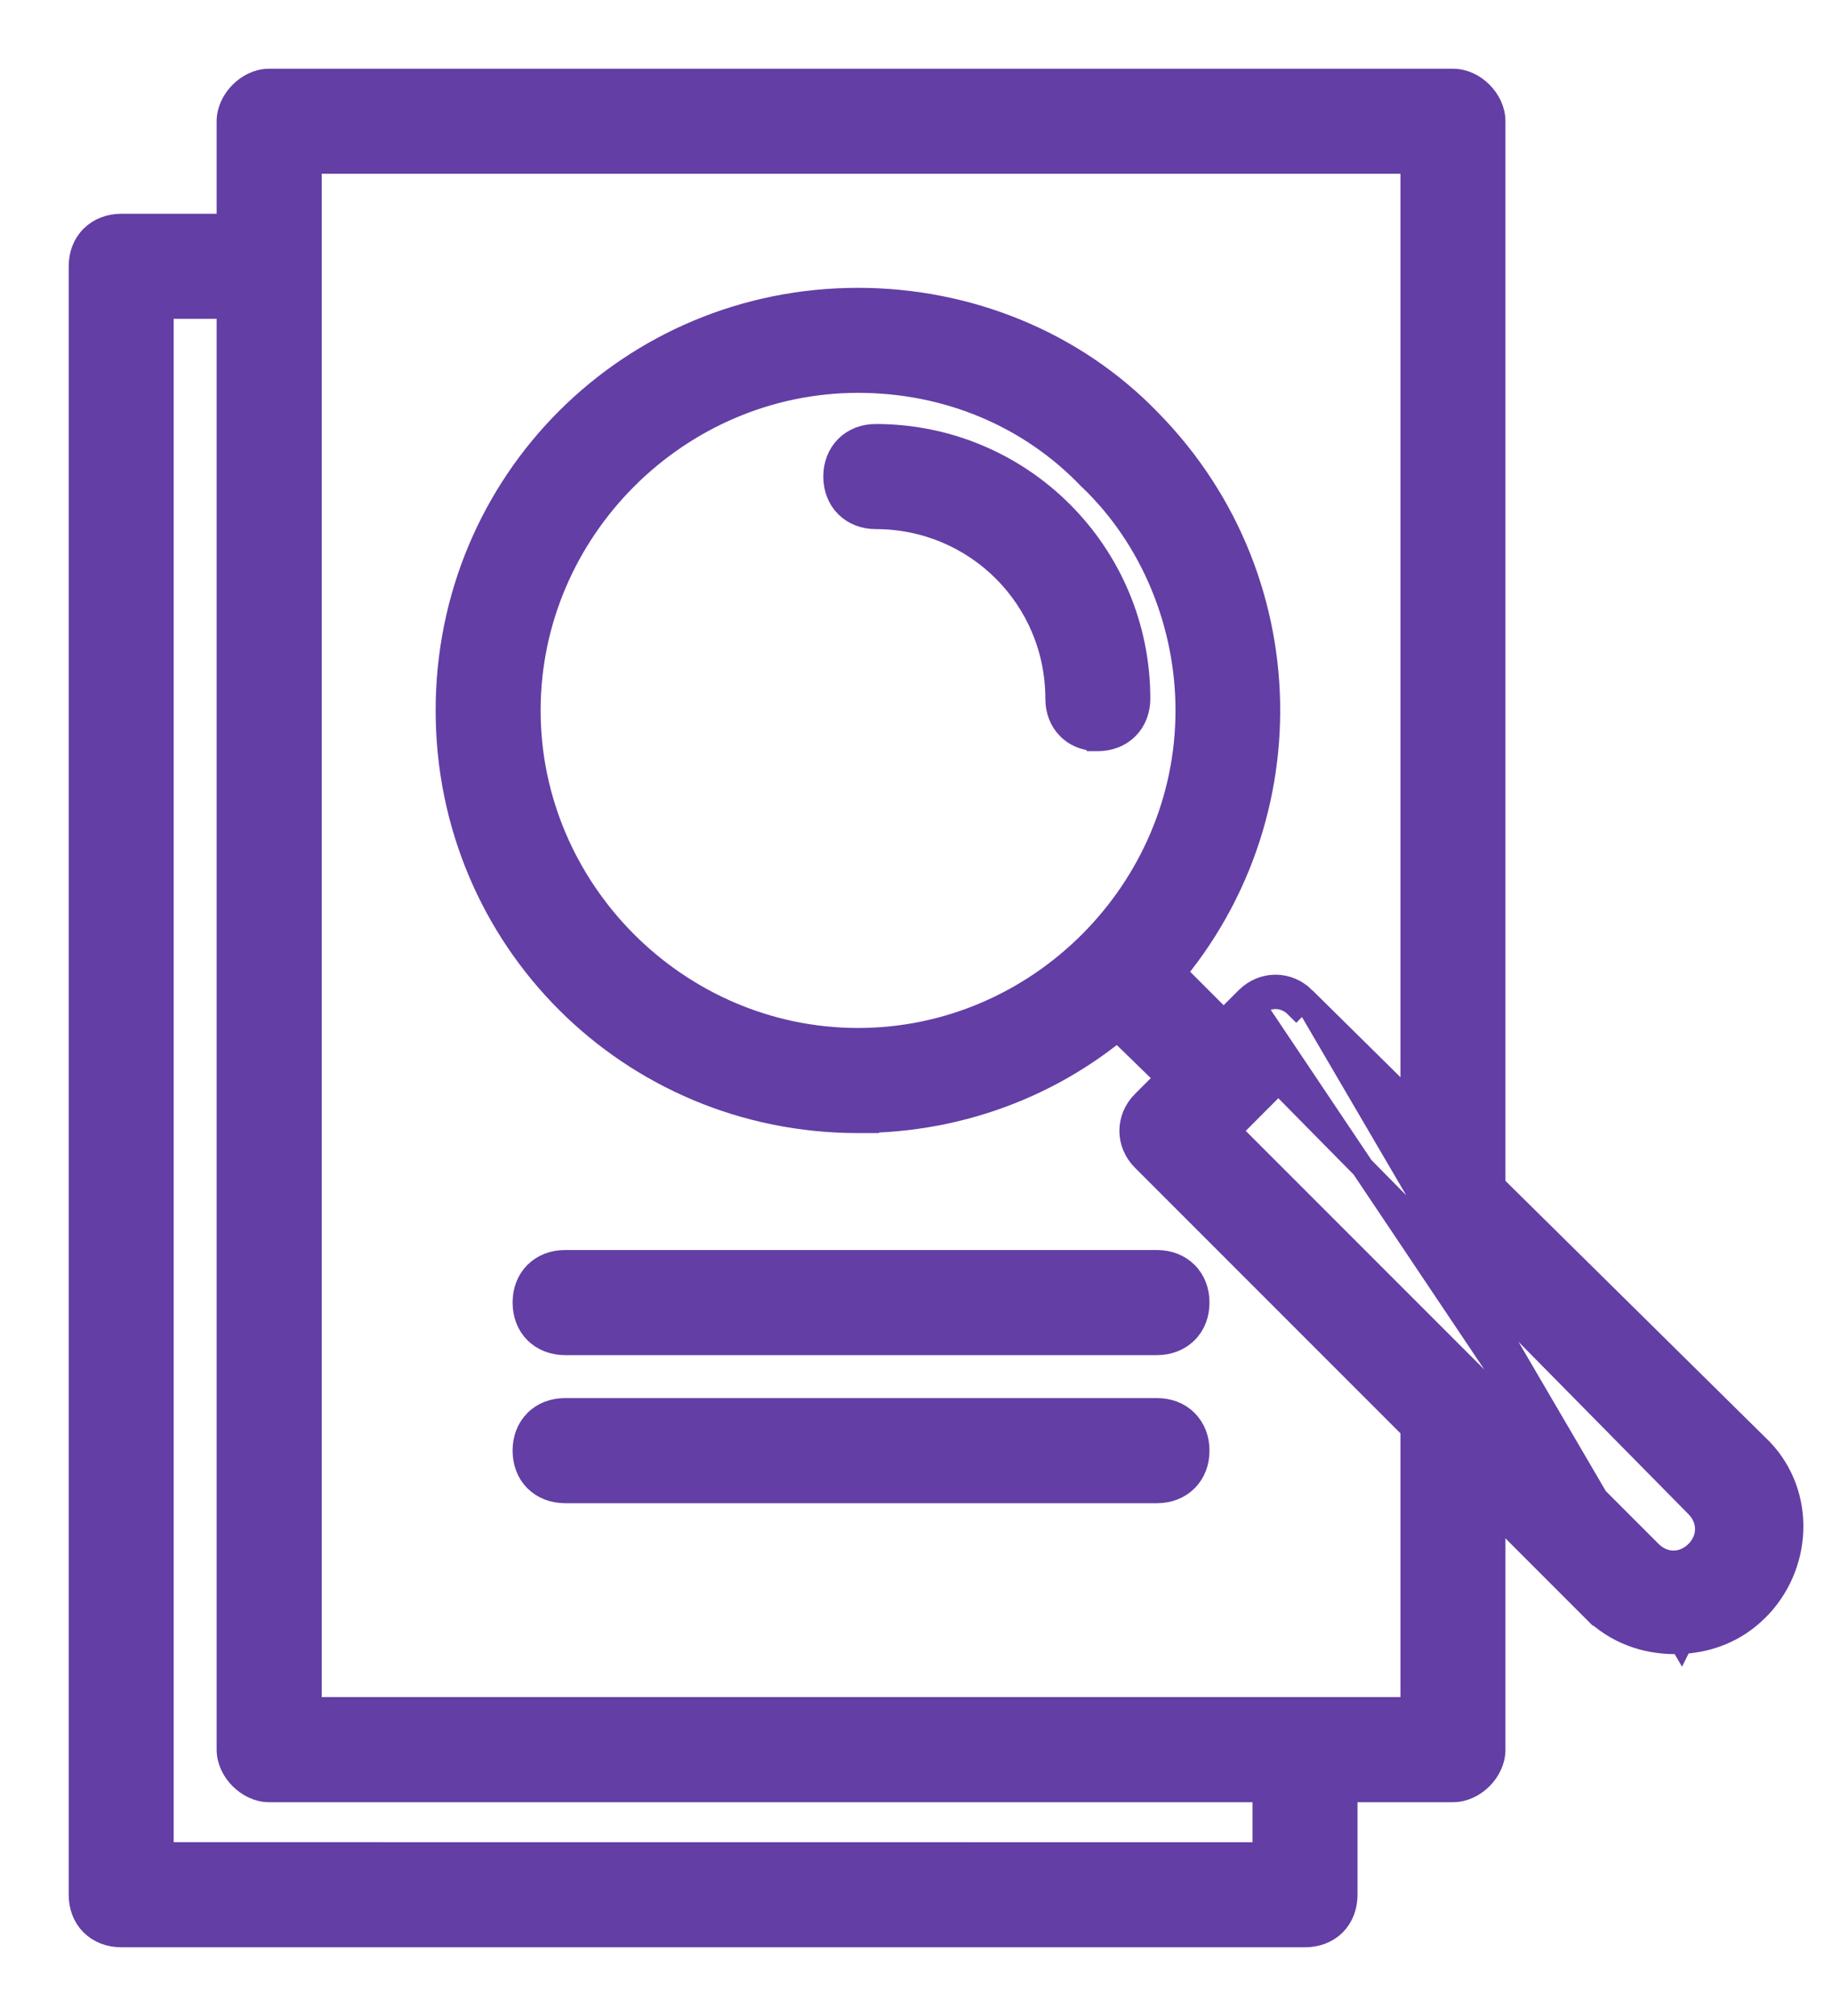 <svg width="20" height="22" viewBox="0 0 20 22" fill="none" xmlns="http://www.w3.org/2000/svg">
<path d="M9.368 12.24H9.471L9.471 12.238C10.628 12.213 11.718 11.751 12.526 10.943C14.287 9.182 14.287 6.357 12.559 4.596C11.727 3.73 10.563 3.266 9.368 3.266C6.876 3.266 4.881 5.261 4.881 7.753C4.881 10.245 6.876 12.24 9.368 12.24ZM11.894 5.222L11.894 5.222L11.899 5.226C12.583 5.88 12.958 6.815 12.958 7.753C12.958 9.719 11.334 11.343 9.368 11.343C7.401 11.343 5.777 9.719 5.777 7.753C5.777 5.786 7.401 4.162 9.368 4.162C10.337 4.162 11.24 4.537 11.894 5.222Z" fill="#633EA5" stroke="#633EA5" stroke-width="0.25"/>
<path d="M13.799 19.417V20.229L1.771 20.228V3.354H2.615H2.74V3.229V2.583V2.458H2.615H1.323C1.198 2.458 1.084 2.501 1.001 2.584C0.917 2.667 0.875 2.781 0.875 2.906V20.677C0.875 20.802 0.917 20.916 1 20.999C1.084 21.082 1.198 21.125 1.323 21.125H14.247C14.372 21.125 14.486 21.083 14.57 21C14.653 20.916 14.695 20.802 14.695 20.677L14.695 19.417L14.695 19.292H14.57H13.924H13.799V19.417Z" fill="#633EA5" stroke="#633EA5" stroke-width="0.25"/>
<path d="M15.414 15.055V18.645H3.387V1.771H15.414V12.793V12.845L15.451 12.882L16.097 13.528L16.31 13.741V13.439V1.323C16.31 1.202 16.251 1.091 16.173 1.013C16.095 0.934 15.984 0.875 15.862 0.875H2.938C2.817 0.875 2.706 0.934 2.628 1.013C2.55 1.091 2.49 1.202 2.49 1.323V19.093C2.49 19.215 2.55 19.326 2.628 19.404C2.706 19.482 2.817 19.542 2.938 19.542H15.862C15.984 19.542 16.095 19.482 16.173 19.404C16.251 19.326 16.31 19.215 16.31 19.093V15.701V15.649L16.274 15.613L15.628 14.966L15.414 14.753V15.055Z" fill="#633EA5" stroke="#633EA5" stroke-width="0.25"/>
<path d="M18.354 17.926H18.286C17.968 17.926 17.643 17.819 17.39 17.566L17.479 17.478L17.39 17.566L12.479 12.655C12.301 12.477 12.301 12.204 12.479 12.026M18.354 17.926L13.698 10.984C13.828 10.854 14.022 10.854 14.151 10.984L14.239 10.895L14.239 10.895C14.061 10.717 13.788 10.717 13.61 10.895L12.479 12.026M18.354 17.926L18.355 17.924C18.652 17.91 18.948 17.801 19.183 17.566L19.215 17.534L19.215 17.534L19.218 17.531C19.681 17.032 19.686 16.243 19.181 15.772L14.239 10.895L18.354 17.926ZM12.479 12.026L12.568 12.114L12.479 12.026L12.479 12.026ZM13.956 11.807L18.521 16.435L18.521 16.435C18.666 16.581 18.666 16.792 18.521 16.937C18.376 17.082 18.164 17.082 18.019 16.937L13.423 12.341L13.956 11.807Z" fill="#633EA5" stroke="#633EA5" stroke-width="0.25"/>
<path d="M11.897 10.943L11.897 10.943L11.898 10.944L13.061 12.075C13.1 12.114 13.145 12.149 13.199 12.172C13.254 12.197 13.312 12.207 13.375 12.207H13.375C13.493 12.207 13.607 12.168 13.67 12.06C13.835 11.882 13.831 11.618 13.657 11.445L12.526 10.314C12.526 10.314 12.526 10.314 12.526 10.314C12.348 10.136 12.075 10.136 11.897 10.314C11.719 10.492 11.719 10.765 11.897 10.943Z" fill="#633EA5" stroke="#633EA5" stroke-width="0.25"/>
<path d="M12.433 7.624V7.624C12.433 6.036 11.149 4.752 9.561 4.752C9.436 4.752 9.322 4.795 9.239 4.878C9.156 4.961 9.113 5.075 9.113 5.2C9.113 5.326 9.156 5.44 9.239 5.523C9.322 5.606 9.436 5.649 9.561 5.649C10.656 5.649 11.537 6.529 11.537 7.624C11.537 7.749 11.579 7.863 11.662 7.946C11.733 8.018 11.827 8.059 11.932 8.069L11.934 8.072H11.985C12.11 8.072 12.224 8.029 12.307 7.946C12.39 7.863 12.433 7.749 12.433 7.624Z" fill="#633EA5" stroke="#633EA5" stroke-width="0.25"/>
<path d="M6.169 14.663H12.631C12.756 14.663 12.87 14.62 12.953 14.537C13.037 14.454 13.079 14.34 13.079 14.214C13.079 14.089 13.037 13.975 12.953 13.892C12.87 13.809 12.756 13.766 12.631 13.766H6.169C6.043 13.766 5.929 13.809 5.846 13.892C5.763 13.975 5.721 14.089 5.721 14.214C5.721 14.34 5.763 14.454 5.846 14.537C5.929 14.62 6.044 14.663 6.169 14.663Z" fill="#633EA5" stroke="#633EA5" stroke-width="0.25"/>
<path d="M6.169 16.279H12.631C12.756 16.279 12.87 16.236 12.953 16.153C13.037 16.07 13.079 15.956 13.079 15.83C13.079 15.705 13.037 15.591 12.953 15.508C12.87 15.424 12.756 15.382 12.631 15.382H6.169C6.043 15.382 5.929 15.424 5.846 15.508C5.763 15.591 5.721 15.705 5.721 15.83C5.721 15.956 5.763 16.07 5.846 16.153C5.929 16.236 6.044 16.279 6.169 16.279Z" fill="#633EA5" stroke="#633EA5" stroke-width="0.25"/>
</svg>
